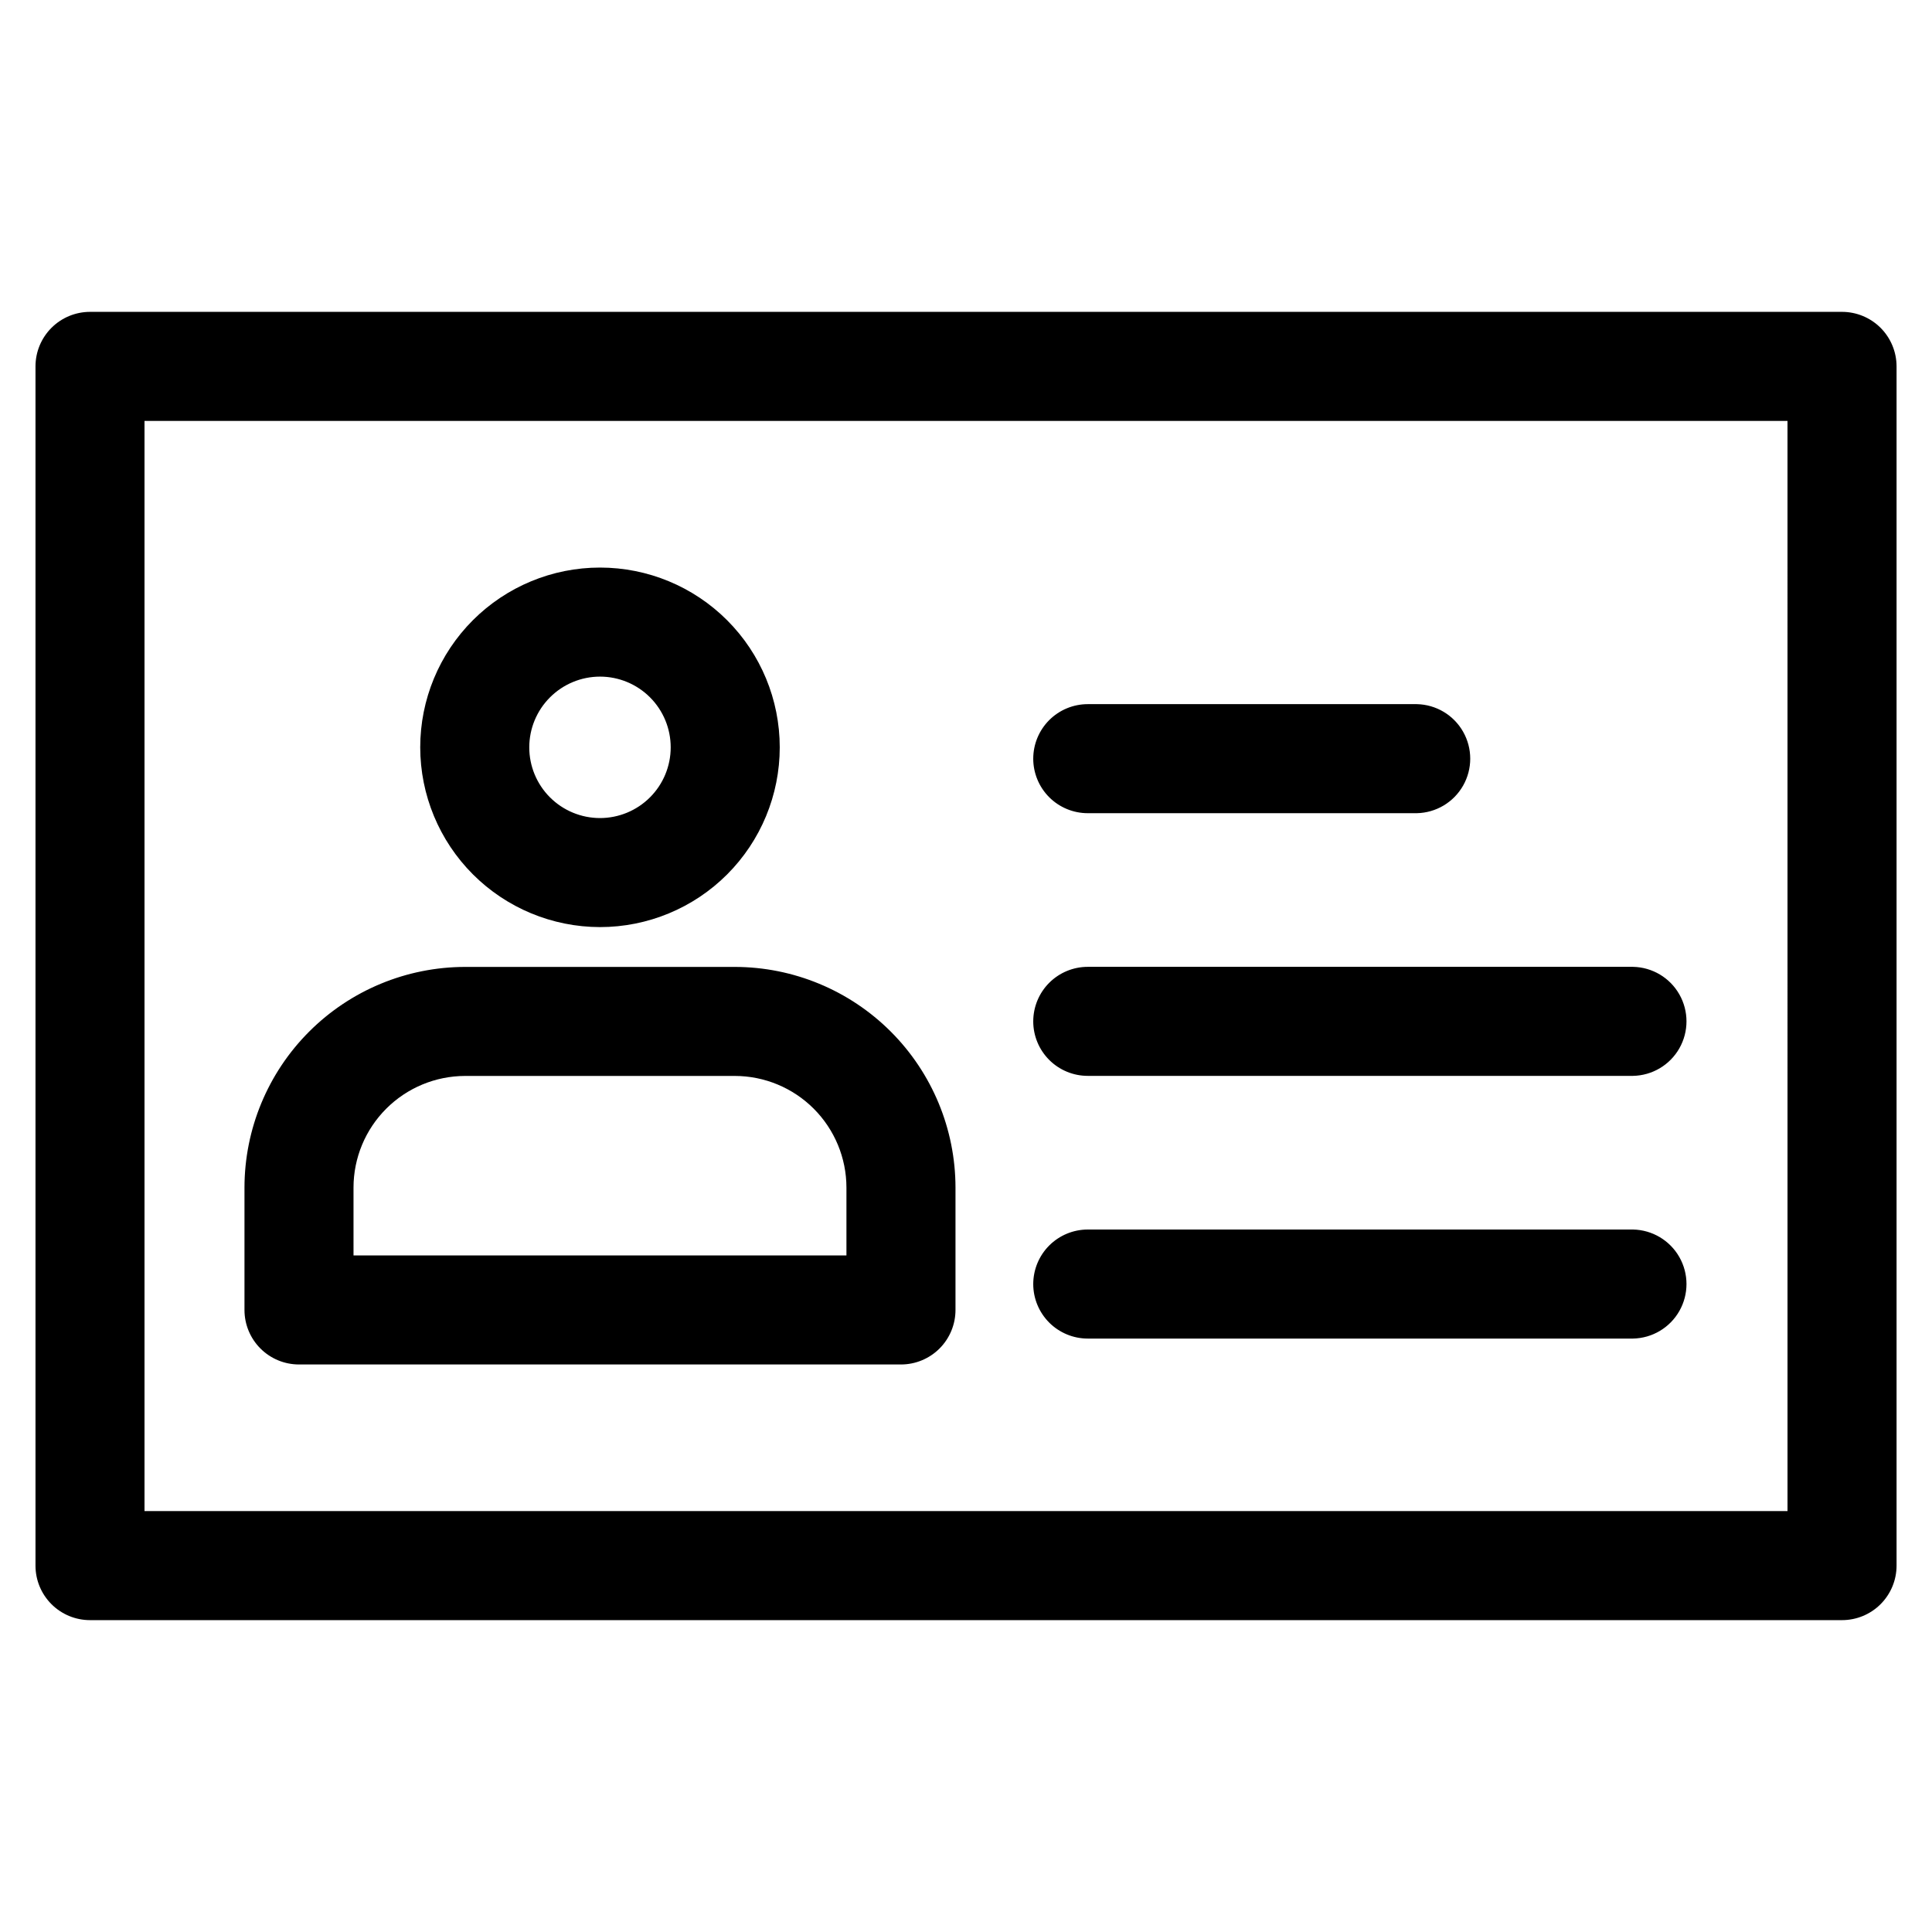 <?xml version="1.0" encoding="UTF-8"?>
<!-- Uploaded to: ICON Repo, www.iconrepo.com, Generator: ICON Repo Mixer Tools -->
<svg fill="#000000" width="800px" height="800px" version="1.1" viewBox="144 144 512 512" xmlns="http://www.w3.org/2000/svg">
 <path d="m417.82 484.29c0.004-3.832 1.527-7.508 4.234-10.219 2.711-2.707 6.387-4.231 10.219-4.234h144.49c5.098 0.098 9.766 2.875 12.285 7.305s2.519 9.859 0 14.289c-2.519 4.434-7.188 7.207-12.285 7.305h-144.49c-3.832 0-7.508-1.523-10.219-4.231-2.707-2.711-4.231-6.383-4.234-10.215zm0-69.621c0.004-3.832 1.527-7.508 4.234-10.215 2.711-2.711 6.387-4.231 10.219-4.231h144.49c5.098 0.098 9.766 2.871 12.285 7.301 2.519 4.43 2.519 9.863 0 14.293-2.519 4.43-7.188 7.203-12.285 7.301h-144.49c-3.832 0.004-7.512-1.52-10.223-4.231-2.707-2.711-4.231-6.387-4.231-10.219zm0-69.617c0.004-3.832 1.527-7.504 4.234-10.215 2.711-2.707 6.387-4.231 10.219-4.231h87.18c5.098 0.098 9.766 2.871 12.285 7.305 2.519 4.43 2.519 9.859 0 14.289-2.519 4.43-7.188 7.207-12.285 7.305h-87.18c-3.832 0-7.512-1.523-10.223-4.231-2.707-2.711-4.231-6.391-4.231-10.223zm-114.82-21.742c4.973 0 9.738 1.973 13.254 5.488s5.488 8.285 5.488 13.254c0 4.973-1.973 9.738-5.488 13.254-3.516 3.516-8.285 5.488-13.254 5.488-4.973-0.004-9.738-1.977-13.254-5.492s-5.488-8.285-5.484-13.258c0.004-4.969 1.98-9.73 5.496-13.242 3.512-3.512 8.277-5.488 13.242-5.492zm0 66.383v-0.004c12.637 0 24.754-5.016 33.688-13.949 8.934-8.938 13.953-21.051 13.953-33.688 0-12.633-5.016-24.75-13.949-33.684-8.934-8.938-21.051-13.957-33.688-13.957-12.633 0-24.75 5.016-33.684 13.949-8.938 8.934-13.957 21.051-13.957 33.684 0.012 12.633 5.035 24.742 13.969 33.676 8.93 8.93 21.039 13.953 33.668 13.969zm-65.316 69.02c0.008-7.84 3.129-15.355 8.672-20.898 5.543-5.547 13.059-8.664 20.898-8.68h71.492c7.84 0.012 15.355 3.133 20.898 8.676 5.543 5.547 8.664 13.062 8.672 20.902v17.988h-130.63zm-14.445 46.887h159.53c3.832 0 7.508-1.523 10.219-4.234 2.707-2.711 4.231-6.391 4.227-10.223v-32.43c-0.016-15.5-6.184-30.363-17.145-41.324-10.961-10.961-25.824-17.129-41.324-17.145h-71.492c-15.504 0.016-30.363 6.184-41.324 17.145-10.961 10.961-17.125 25.824-17.141 41.324v32.43c-0.004 3.832 1.52 7.512 4.227 10.223 2.711 2.711 6.387 4.234 10.219 4.234zm394.47 38.855-0.004-288.91h-435.41v288.91zm14.445-317.81h-464.3c-3.832 0.004-7.508 1.527-10.215 4.234-2.711 2.711-4.234 6.387-4.234 10.219v317.8c-0.004 3.836 1.52 7.512 4.231 10.223 2.711 2.711 6.387 4.231 10.219 4.231h464.3c3.832 0 7.512-1.52 10.219-4.231 2.711-2.711 4.234-6.387 4.234-10.223v-317.8c-0.004-3.832-1.527-7.508-4.234-10.219-2.711-2.707-6.387-4.231-10.219-4.234z" fill-rule="evenodd"/>
</svg>
